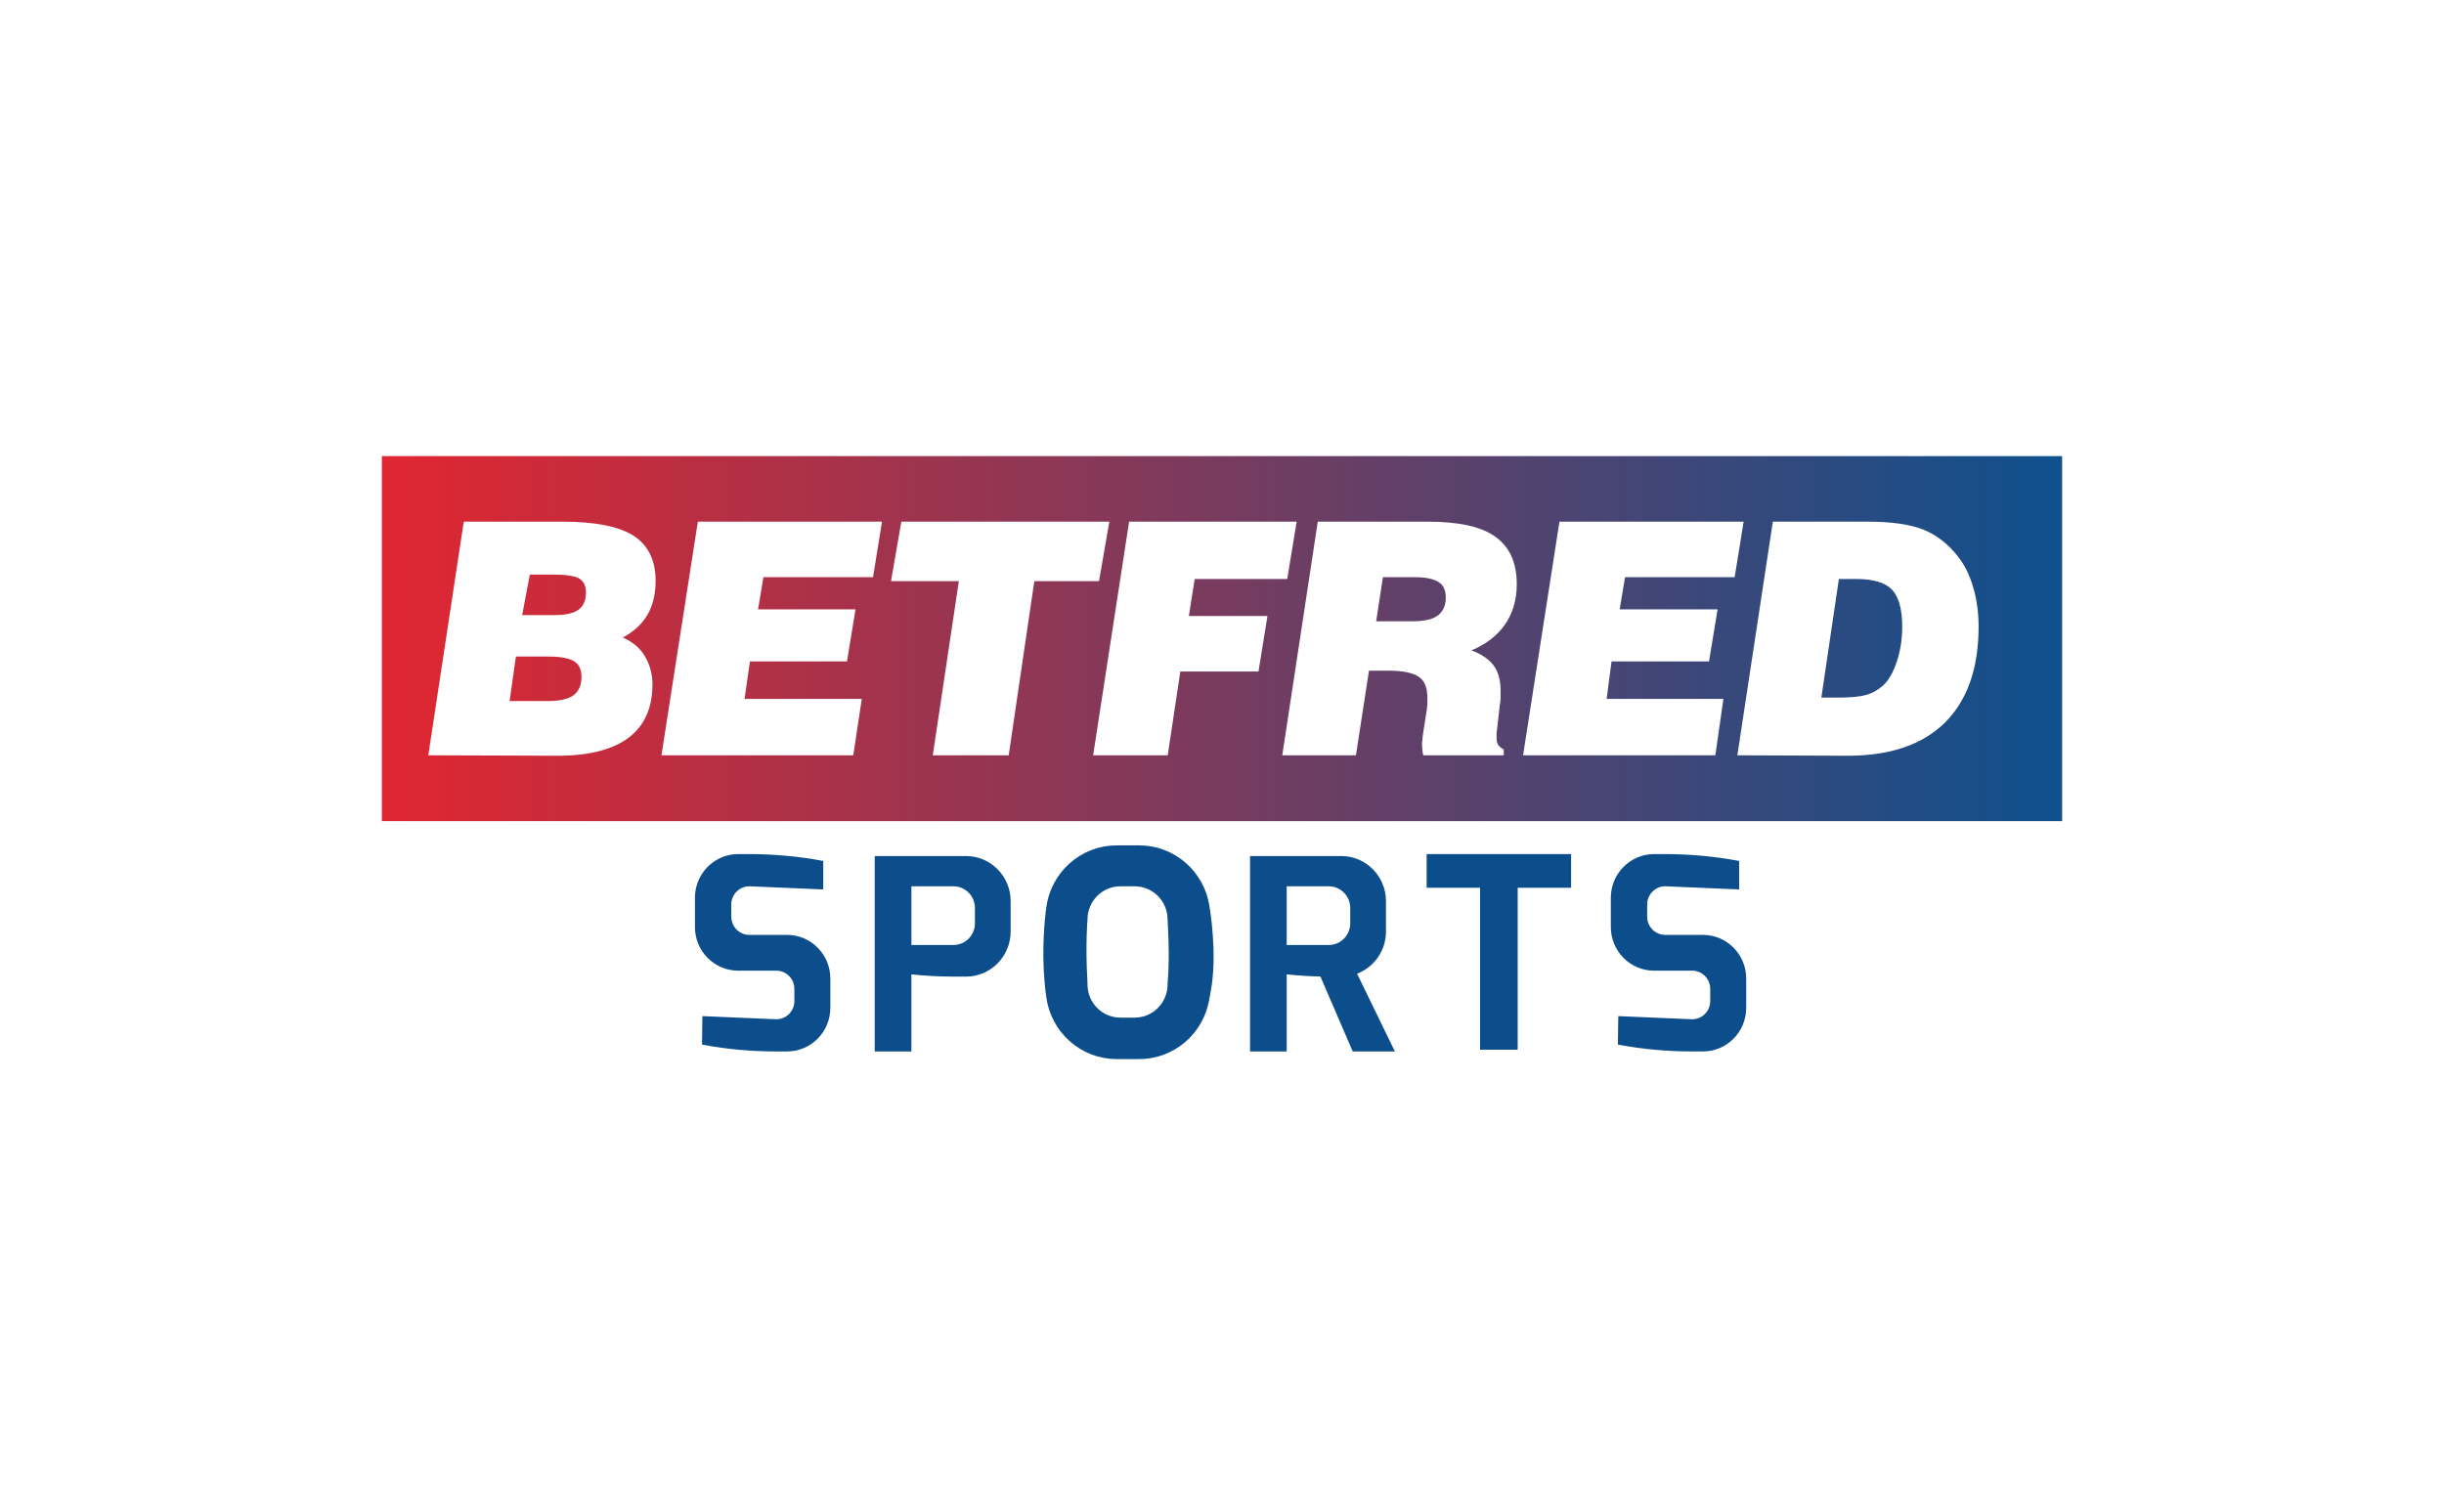 <?xml version="1.0" encoding="utf-8"?>
<svg xmlns="http://www.w3.org/2000/svg" width="160" height="99" viewBox="0 0 160 99" fill="none">
<path fill-rule="evenodd" clip-rule="evenodd" d="M25 29.867H135V53.769H25V29.867ZM30.362 34.159L28.039 49.458L36.509 49.487C38.568 49.487 40.126 49.083 41.156 48.303C42.185 47.524 42.714 46.369 42.714 44.811C42.714 44.118 42.538 43.512 42.214 42.963C41.891 42.415 41.391 42.011 40.773 41.751C41.509 41.347 42.038 40.856 42.391 40.25C42.744 39.644 42.92 38.893 42.92 38.027C42.92 36.67 42.42 35.689 41.479 35.083C40.538 34.477 38.979 34.159 36.833 34.159H30.362ZM35.803 45.907H33.362L33.774 42.992H35.921C36.715 42.992 37.274 43.108 37.597 43.31C37.921 43.512 38.068 43.858 38.068 44.32C38.068 44.868 37.891 45.273 37.538 45.532C37.185 45.792 36.597 45.907 35.803 45.907ZM36.244 40.279H34.186L34.686 37.623H36.156C37.038 37.623 37.627 37.71 37.921 37.883C38.215 38.056 38.362 38.374 38.362 38.807C38.362 39.326 38.185 39.701 37.862 39.932C37.538 40.163 37.009 40.279 36.244 40.279ZM45.685 34.159L43.303 49.458H55.86L56.419 45.763H48.743L49.096 43.31H55.449L56.007 39.903H49.626L49.978 37.796H57.154L57.742 34.159H45.685ZM61.066 49.458L62.772 38.056H58.331L59.008 34.159H72.624L71.948 38.056H67.713L66.036 49.458H61.066ZM73.918 34.159L71.565 49.458H76.447L77.271 43.974H82.388L82.976 40.336H77.83L78.212 37.912H84.27L84.888 34.159H73.918ZM83.946 49.458L86.27 34.159H93.475C95.475 34.159 96.975 34.477 97.886 35.141C98.827 35.804 99.298 36.844 99.298 38.258C99.298 39.268 99.033 40.163 98.533 40.885C98.033 41.606 97.298 42.184 96.328 42.588C97.033 42.848 97.504 43.194 97.798 43.598C98.092 44.002 98.239 44.551 98.239 45.244V45.705C98.239 45.879 98.21 46.052 98.18 46.225L98.004 47.784C97.975 47.928 97.975 48.043 97.975 48.101V48.101V48.303C97.975 48.505 98.004 48.65 98.092 48.794C98.18 48.91 98.298 48.996 98.445 49.083V49.458H93.181C93.151 49.371 93.122 49.256 93.122 49.141C93.122 49.086 93.115 49.031 93.109 48.974C93.101 48.91 93.093 48.841 93.093 48.765C93.093 48.679 93.093 48.563 93.122 48.419C93.122 48.275 93.151 48.101 93.181 47.928L93.416 46.398C93.416 46.358 93.422 46.318 93.429 46.275C93.437 46.225 93.445 46.171 93.445 46.11V45.705C93.445 45.041 93.269 44.58 92.887 44.32C92.504 44.06 91.857 43.916 90.887 43.916H89.622L88.769 49.458H83.946ZM90.093 40.683H92.475C93.21 40.683 93.769 40.567 94.122 40.308C94.475 40.048 94.651 39.644 94.651 39.124C94.651 38.662 94.504 38.316 94.181 38.114C93.857 37.912 93.357 37.796 92.651 37.796H90.534L90.093 40.683ZM102.092 34.159L99.71 49.458H112.297L112.826 45.763H105.18L105.503 43.31H111.885L112.444 39.903H106.033L106.386 37.796H113.562L114.15 34.159H102.092ZM113.738 49.458L116.062 34.159H122.267C123.826 34.159 125.031 34.332 125.914 34.679C126.767 35.025 127.531 35.602 128.178 36.44C128.619 36.988 128.943 37.652 129.178 38.46C129.413 39.239 129.531 40.105 129.531 41.029C129.531 43.771 128.796 45.85 127.325 47.322C125.855 48.765 123.737 49.487 120.973 49.487L113.738 49.458ZM119.238 45.677H120.385C121.179 45.677 121.767 45.619 122.179 45.503C122.591 45.388 122.943 45.186 123.267 44.897C123.649 44.551 123.943 44.031 124.179 43.31C124.414 42.617 124.532 41.837 124.532 41.029C124.532 39.875 124.296 39.066 123.855 38.605C123.414 38.143 122.62 37.912 121.502 37.912H120.385L119.238 45.677Z" fill="url(#paint0_linear_1299_4)"/>
<path d="M105.918 68.402C105.934 68.404 105.95 68.407 105.966 68.411C107.557 68.708 109.171 68.851 110.789 68.851H111.487C113.05 68.851 114.318 67.572 114.318 65.994V64.075C114.318 62.497 113.05 61.218 111.487 61.218H109.015C108.363 61.218 107.834 60.684 107.834 60.025V59.228C107.834 58.569 108.363 58.035 109.015 58.035L113.855 58.242V56.377C113.839 56.374 113.823 56.371 113.807 56.367C112.216 56.07 110.602 55.927 108.985 55.927H108.286C106.723 55.927 105.455 57.206 105.455 58.784V60.704C105.455 62.281 106.723 63.561 108.286 63.561H110.782C111.435 63.561 111.963 64.094 111.963 64.753V65.55C111.963 66.209 111.435 66.743 110.782 66.743L105.943 66.537L105.918 68.402Z" fill="#0C4E8C"/>
<path d="M45.959 68.402C45.975 68.404 45.991 68.407 46.007 68.411C47.598 68.708 49.212 68.851 50.83 68.851H51.528C53.091 68.851 54.359 67.572 54.359 65.994V64.075C54.359 62.497 53.091 61.218 51.528 61.218H49.056C48.404 61.218 47.875 60.684 47.875 60.025V59.228C47.875 58.569 48.404 58.035 49.056 58.035L53.896 58.242V56.377C53.88 56.374 53.864 56.371 53.848 56.367C52.256 56.07 50.642 55.927 49.025 55.927H48.326C46.764 55.927 45.496 57.206 45.496 58.784V60.704C45.496 62.281 46.764 63.561 48.327 63.561H50.823C51.476 63.561 52.005 64.094 52.005 64.753V65.55C52.005 66.209 51.476 66.743 50.823 66.743L45.984 66.537L45.959 68.402Z" fill="#0C4E8C"/>
<path d="M63.237 56.054H60.68H57.266V68.852H59.666V63.805C60.612 63.903 61.563 63.95 62.514 63.95H63.236C64.853 63.95 66.164 62.627 66.164 60.995V59.009C66.165 57.376 64.854 56.054 63.237 56.054ZM63.825 60.46C63.825 61.244 63.196 61.88 62.418 61.88H59.667V58.036H62.418C63.196 58.036 63.825 58.672 63.825 59.456V60.46Z" fill="#0C4E8C"/>
<path d="M91.318 68.851L88.843 63.759C89.949 63.337 90.735 62.259 90.735 60.995V59.009C90.735 57.376 89.424 56.054 87.807 56.054H85.25H81.836V68.852H84.236V63.805C84.969 63.88 85.705 63.926 86.442 63.943L88.559 68.852L91.318 68.851ZM84.237 58.036H86.989C87.766 58.036 88.396 58.672 88.396 59.456V60.46C88.396 61.244 87.766 61.88 86.989 61.88H84.237V58.036Z" fill="#0C4E8C"/>
<path d="M102.855 55.927H93.397V58.132H96.894V68.737H99.358V58.132H102.855V55.927Z" fill="#0C4E8C"/>
<path d="M68.953 59.797C68.969 59.657 68.984 59.546 68.995 59.467C69.273 57.428 71.007 55.856 73.105 55.856H74.58C76.651 55.856 78.367 57.387 78.68 59.388C78.681 59.397 78.682 59.4 78.682 59.4C78.682 59.4 79.222 62.447 78.77 64.825C78.73 65.033 78.696 65.242 78.656 65.45C78.292 67.387 76.605 68.851 74.58 68.851H73.105C71 68.851 69.261 67.269 68.992 65.22C68.662 62.92 68.844 60.728 68.953 59.797Z" stroke="#0C4E8C" stroke-miterlimit="10"/>
<path d="M78.681 59.4C78.681 59.4 78.68 59.397 78.68 59.388C78.367 57.387 76.651 55.856 74.58 55.856H73.105C71.007 55.856 69.272 57.428 68.995 59.467C68.983 59.546 68.969 59.657 68.953 59.797C68.844 60.728 68.66 62.92 68.992 65.22C69.261 67.27 71 68.851 73.105 68.851H74.58C76.605 68.851 78.292 67.387 78.656 65.45C78.695 65.242 78.73 65.033 78.769 64.825C79.222 62.448 78.681 59.4 78.681 59.4ZM76.445 64.291C76.439 64.349 76.436 64.406 76.436 64.464C76.436 65.663 75.473 66.635 74.285 66.635H73.346C72.158 66.635 71.195 65.663 71.195 64.464C71.195 64.37 71.192 64.275 71.186 64.181C71.05 61.851 71.195 60.208 71.195 60.208C71.195 59.009 72.158 58.037 73.346 58.037H74.285C75.473 58.037 76.436 59.009 76.436 60.208C76.436 60.208 76.603 62.636 76.445 64.291Z" fill="#0C4E8C"/>
<defs>
<linearGradient id="paint0_linear_1299_4" x1="26.519" y1="49.172" x2="134.088" y2="49.172" gradientUnits="userSpaceOnUse">
<stop stop-color="#DE2732"/>
<stop offset="1" stop-color="#10508C"/>
</linearGradient>
</defs>
</svg>